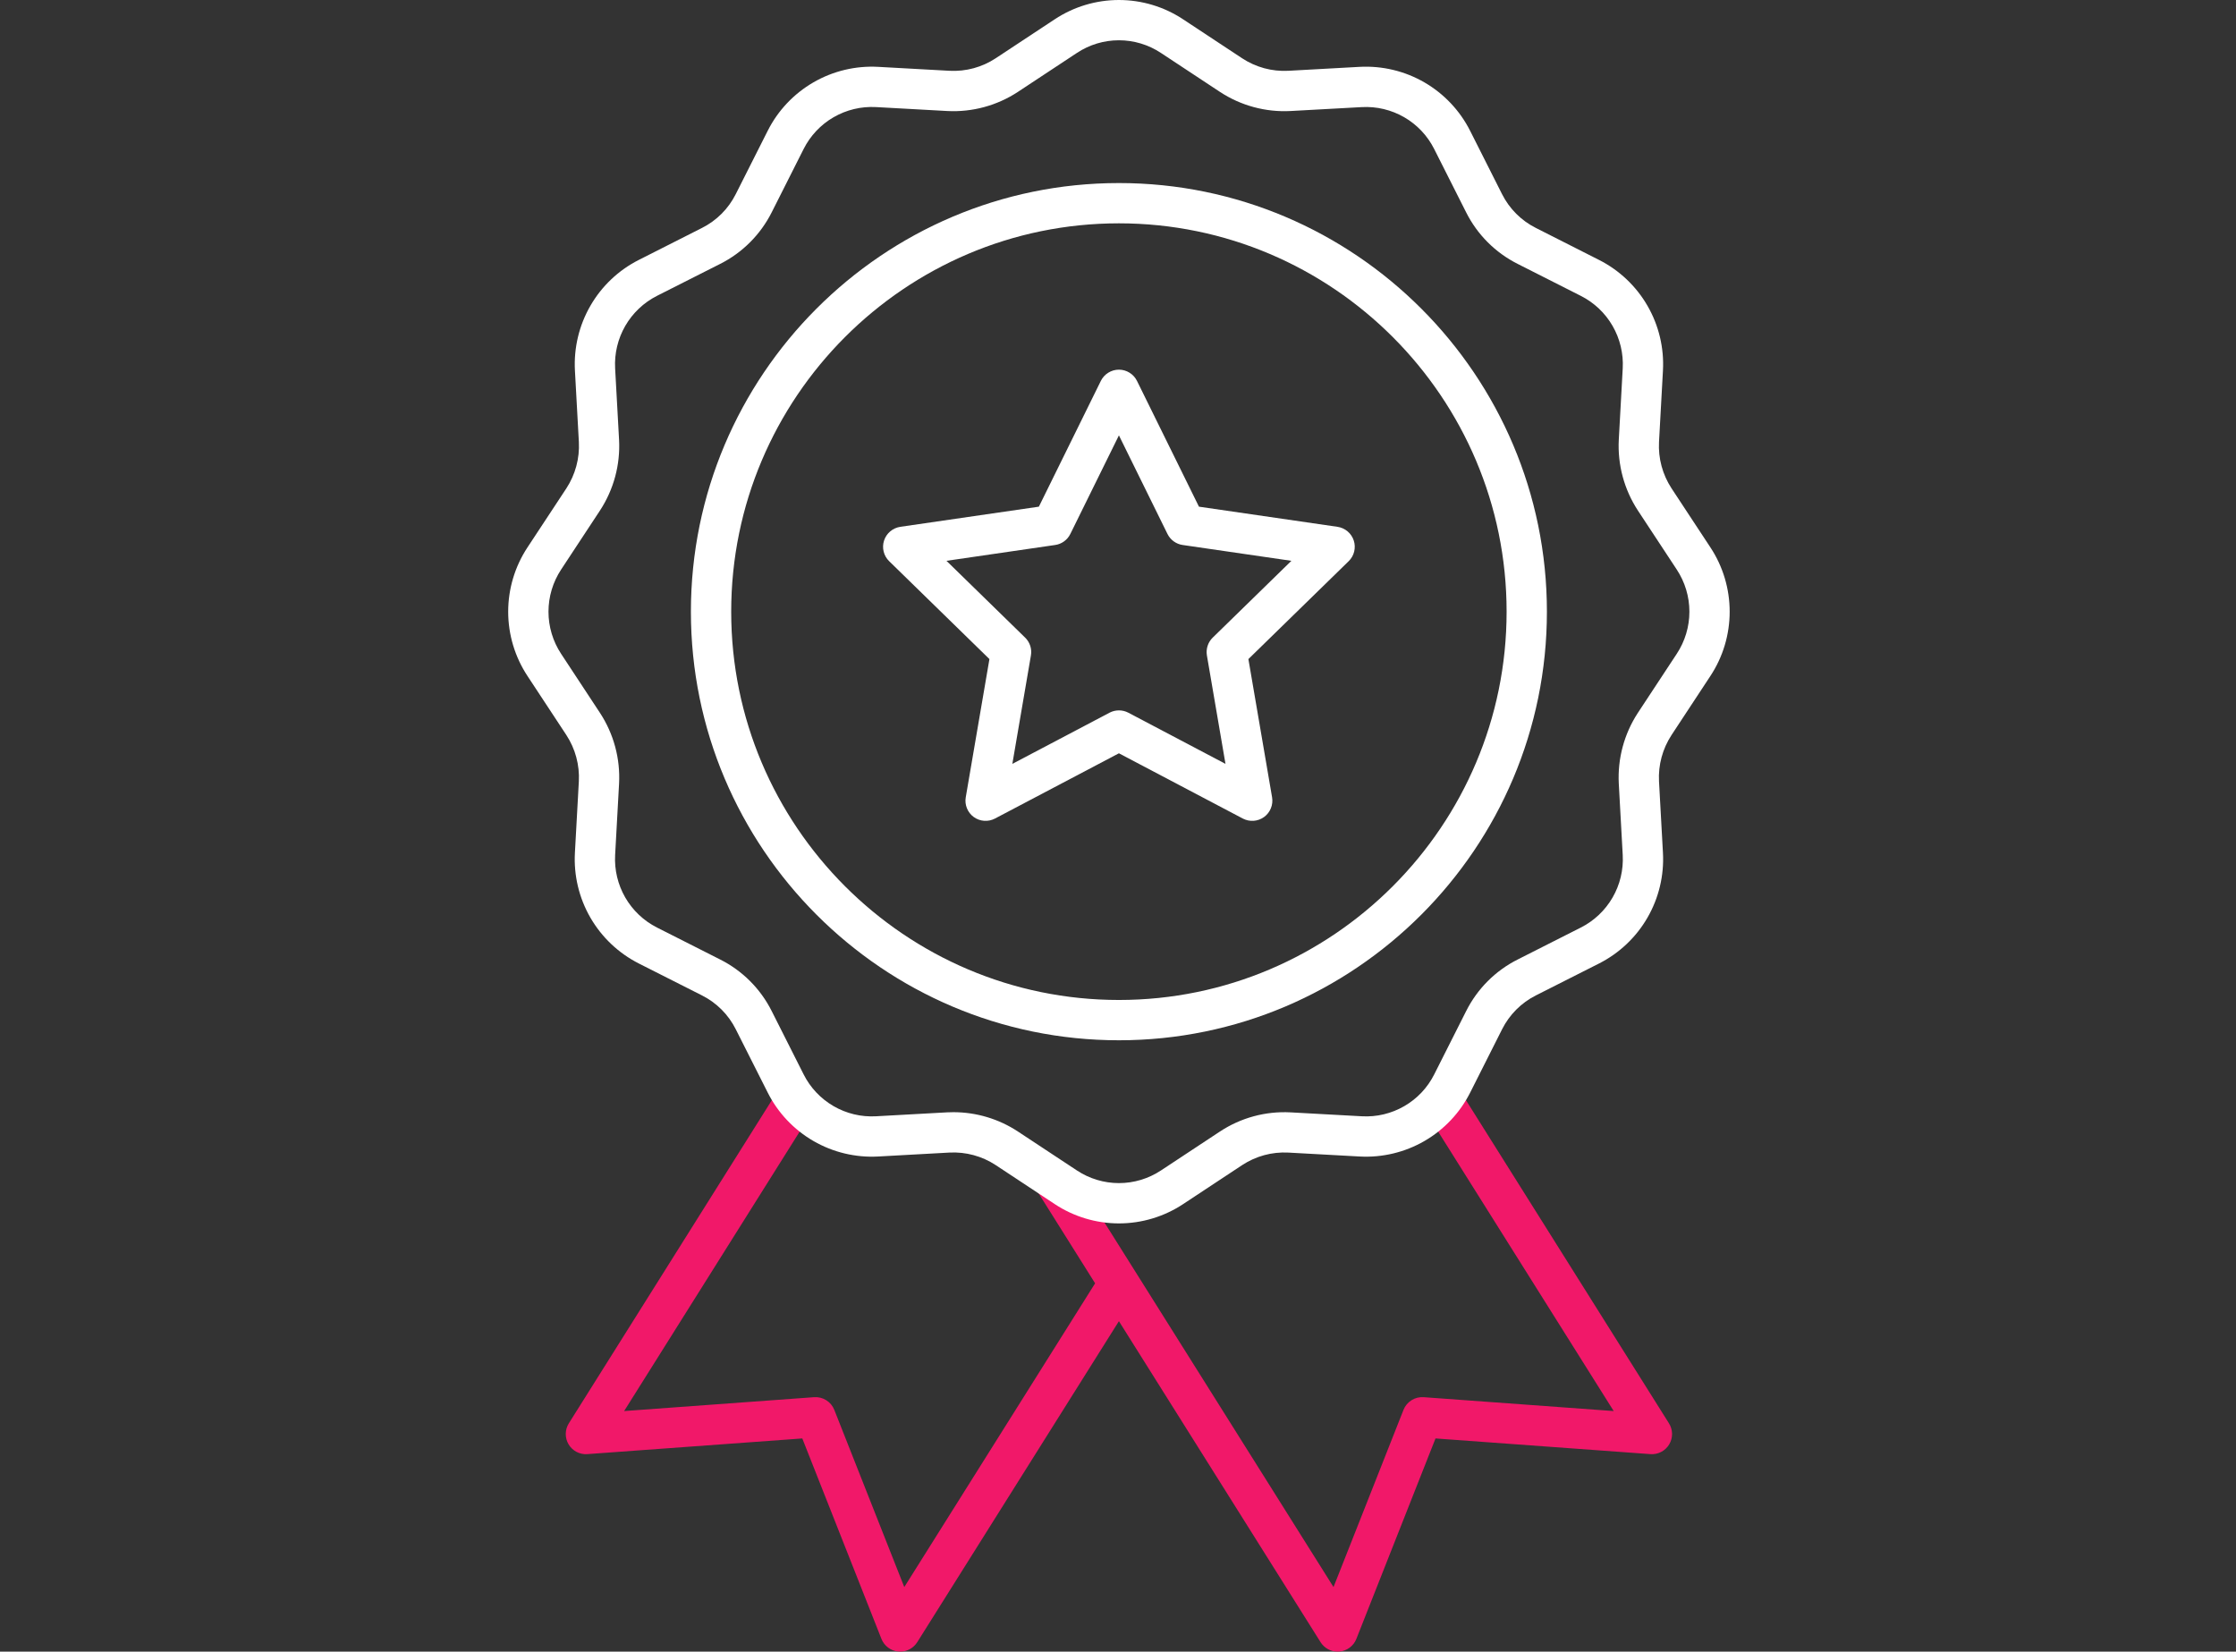 <svg width="88" height="65" viewBox="0 0 88 65" fill="none" xmlns="http://www.w3.org/2000/svg">
<rect x="0" y="0" width="88" height="65" fill="#333333" stroke="none"/>
<path d="M57.417 42.856L56.075 43.699L63.509 55.532L56.031 54.986C55.863 54.974 55.695 55.015 55.552 55.105C55.409 55.195 55.298 55.328 55.236 55.485L52.482 62.459L42.194 46.084L40.852 46.927L43.099 50.505L35.589 62.459L32.835 55.486C32.773 55.329 32.663 55.196 32.52 55.106C32.377 55.016 32.209 54.974 32.04 54.986L24.563 55.532L31.996 43.7L30.654 42.856L22.387 56.015C22.309 56.139 22.267 56.282 22.266 56.429C22.264 56.575 22.303 56.719 22.379 56.845C22.454 56.97 22.563 57.073 22.693 57.14C22.823 57.208 22.97 57.238 23.116 57.227L31.575 56.61L34.69 64.498C34.744 64.634 34.834 64.753 34.952 64.841C35.069 64.929 35.208 64.983 35.354 64.996C35.379 64.998 35.403 64.999 35.428 64.999C35.562 64.999 35.694 64.965 35.811 64.9C35.928 64.835 36.027 64.742 36.099 64.628L44.036 51.995L51.973 64.629C52.044 64.742 52.143 64.836 52.26 64.901C52.378 64.966 52.51 65 52.644 65C52.668 65 52.692 64.999 52.717 64.997C52.863 64.983 53.002 64.929 53.119 64.841C53.237 64.754 53.327 64.635 53.381 64.499L56.496 56.61L64.955 57.227C65.102 57.238 65.248 57.208 65.378 57.14C65.508 57.073 65.617 56.971 65.692 56.845C65.768 56.719 65.807 56.575 65.806 56.429C65.804 56.282 65.762 56.139 65.684 56.015L57.417 42.856Z" fill="#F11869"/>
<path d="M65.785 19.219C65.431 18.678 65.258 18.04 65.292 17.395L65.447 14.584C65.496 13.692 65.284 12.805 64.837 12.032C64.391 11.259 63.728 10.632 62.931 10.229L60.444 8.97C59.869 8.681 59.404 8.215 59.115 7.641L57.859 5.15C57.457 4.352 56.831 3.69 56.059 3.242C55.286 2.795 54.4 2.583 53.508 2.631L50.702 2.786C50.059 2.82 49.422 2.647 48.883 2.292L46.562 0.76C45.813 0.264 44.934 0 44.036 0C43.137 0 42.259 0.264 41.509 0.76L39.188 2.292C38.651 2.647 38.013 2.82 37.37 2.786L34.563 2.631C33.672 2.582 32.785 2.794 32.013 3.241C31.24 3.689 30.614 4.351 30.213 5.149L28.956 7.64C28.668 8.215 28.203 8.681 27.628 8.97L25.141 10.229C24.344 10.632 23.682 11.259 23.236 12.033C22.79 12.806 22.578 13.693 22.627 14.584L22.782 17.395C22.816 18.04 22.643 18.678 22.29 19.219L20.759 21.543C20.264 22.294 20 23.174 20 24.073C20 24.973 20.264 25.852 20.759 26.603L22.289 28.927C22.642 29.467 22.815 30.106 22.781 30.75L22.626 33.562C22.577 34.453 22.789 35.34 23.235 36.113C23.682 36.887 24.344 37.513 25.14 37.917L27.628 39.175C28.202 39.464 28.668 39.93 28.956 40.505L30.213 42.996C30.614 43.794 31.24 44.456 32.013 44.904C32.785 45.351 33.672 45.563 34.563 45.514L37.369 45.359C38.013 45.326 38.65 45.499 39.188 45.853L41.509 47.386C42.259 47.882 43.138 48.147 44.037 48.147C44.936 48.147 45.815 47.882 46.565 47.386L48.886 45.853C49.424 45.499 50.06 45.326 50.703 45.36L53.511 45.514C54.402 45.563 55.288 45.351 56.061 44.904C56.834 44.457 57.459 43.794 57.861 42.997L59.117 40.505C59.406 39.931 59.871 39.465 60.445 39.175L62.934 37.917C63.73 37.513 64.392 36.887 64.838 36.113C65.285 35.34 65.496 34.453 65.447 33.562L65.292 30.751C65.258 30.106 65.431 29.468 65.785 28.927L67.315 26.602C67.81 25.852 68.073 24.972 68.073 24.073C68.073 23.173 67.81 22.294 67.315 21.543L65.785 19.219ZM65.99 25.731L64.46 28.055C63.921 28.879 63.658 29.854 63.709 30.838L63.864 33.649C63.896 34.233 63.758 34.814 63.465 35.321C63.173 35.827 62.739 36.238 62.218 36.502L59.73 37.761C58.853 38.202 58.142 38.914 57.702 39.791L56.445 42.283C56.183 42.806 55.773 43.24 55.267 43.532C54.761 43.825 54.181 43.964 53.597 43.931L50.79 43.777C49.807 43.725 48.834 43.989 48.012 44.531L45.691 46.063C45.2 46.388 44.625 46.561 44.037 46.561C43.449 46.561 42.873 46.388 42.383 46.063L40.062 44.531C39.309 44.035 38.427 43.771 37.526 43.77C37.445 43.77 37.363 43.772 37.282 43.776L34.476 43.931C33.892 43.964 33.312 43.825 32.806 43.532C32.3 43.239 31.89 42.805 31.628 42.283L30.371 39.791C29.931 38.914 29.22 38.202 28.343 37.761L25.856 36.503C25.334 36.239 24.901 35.828 24.608 35.322C24.316 34.815 24.177 34.234 24.209 33.65L24.364 30.839C24.416 29.855 24.153 28.88 23.613 28.056L22.083 25.731C21.759 25.239 21.586 24.663 21.586 24.073C21.586 23.484 21.759 22.907 22.083 22.415L23.613 20.091C24.153 19.266 24.416 18.291 24.364 17.308L24.209 14.497C24.177 13.913 24.316 13.332 24.608 12.825C24.901 12.318 25.334 11.908 25.856 11.643L28.344 10.385C29.22 9.944 29.931 9.231 30.372 8.354L31.628 5.863C31.891 5.341 32.3 4.906 32.806 4.614C33.312 4.321 33.892 4.182 34.476 4.214L37.284 4.369C38.266 4.42 39.24 4.156 40.062 3.615L42.383 2.083C42.873 1.758 43.448 1.585 44.036 1.585C44.624 1.585 45.199 1.758 45.689 2.083L48.01 3.615C48.832 4.156 49.806 4.421 50.789 4.369L53.595 4.215C54.179 4.183 54.759 4.322 55.265 4.614C55.771 4.907 56.181 5.341 56.443 5.863L57.7 8.354C58.14 9.232 58.851 9.944 59.728 10.385L62.215 11.644C62.737 11.908 63.172 12.318 63.464 12.825C63.757 13.332 63.896 13.913 63.864 14.497L63.709 17.308C63.658 18.291 63.921 19.266 64.46 20.09L65.99 22.414C66.315 22.907 66.488 23.483 66.488 24.073C66.488 24.662 66.315 25.239 65.99 25.731Z" fill="white"/>
<path d="M44.036 7.204C34.748 7.204 27.191 14.771 27.191 24.072C27.191 33.373 34.748 40.94 44.036 40.94C53.323 40.94 60.88 33.372 60.88 24.072C60.88 14.771 53.323 7.204 44.036 7.204ZM44.036 39.354C35.622 39.354 28.777 32.499 28.777 24.072C28.777 15.645 35.622 8.789 44.036 8.789C52.449 8.789 59.294 15.645 59.294 24.072C59.294 32.498 52.449 39.354 44.036 39.354Z" fill="white"/>
<path d="M52.639 20.733L47.186 19.94L44.747 14.99C44.681 14.857 44.58 14.746 44.455 14.668C44.329 14.589 44.184 14.548 44.036 14.548C43.888 14.548 43.743 14.589 43.617 14.668C43.492 14.746 43.39 14.857 43.325 14.99L40.886 19.94L35.432 20.733C35.286 20.755 35.149 20.817 35.036 20.912C34.923 21.007 34.839 21.132 34.793 21.273C34.747 21.413 34.742 21.564 34.777 21.707C34.812 21.851 34.887 21.982 34.993 22.085L38.94 25.938L38.008 31.378C37.983 31.524 37.999 31.674 38.055 31.811C38.111 31.948 38.204 32.067 38.323 32.154C38.443 32.241 38.585 32.292 38.732 32.303C38.88 32.313 39.028 32.282 39.158 32.214L44.036 29.646L48.913 32.214C49.044 32.282 49.191 32.313 49.339 32.303C49.487 32.292 49.628 32.24 49.748 32.154C49.868 32.067 49.961 31.948 50.016 31.811C50.072 31.674 50.089 31.524 50.064 31.378L49.132 25.938L53.079 22.085C53.185 21.982 53.26 21.851 53.295 21.707C53.33 21.564 53.325 21.413 53.279 21.273C53.233 21.132 53.149 21.007 53.036 20.912C52.923 20.817 52.786 20.755 52.639 20.733ZM47.727 25.094C47.635 25.184 47.566 25.294 47.527 25.416C47.487 25.539 47.478 25.669 47.499 25.795L48.23 30.062L44.406 28.048C44.292 27.988 44.165 27.957 44.037 27.957C43.908 27.957 43.781 27.988 43.667 28.048L39.842 30.062L40.573 25.795C40.595 25.668 40.586 25.538 40.546 25.416C40.506 25.294 40.438 25.183 40.346 25.094L37.249 22.071L41.527 21.448C41.654 21.43 41.775 21.381 41.879 21.305C41.983 21.229 42.067 21.13 42.124 21.014L44.036 17.134L45.948 21.015C46.005 21.13 46.089 21.23 46.193 21.305C46.297 21.381 46.418 21.43 46.545 21.448L50.824 22.071L47.727 25.094Z" fill="white"/>
</svg>
